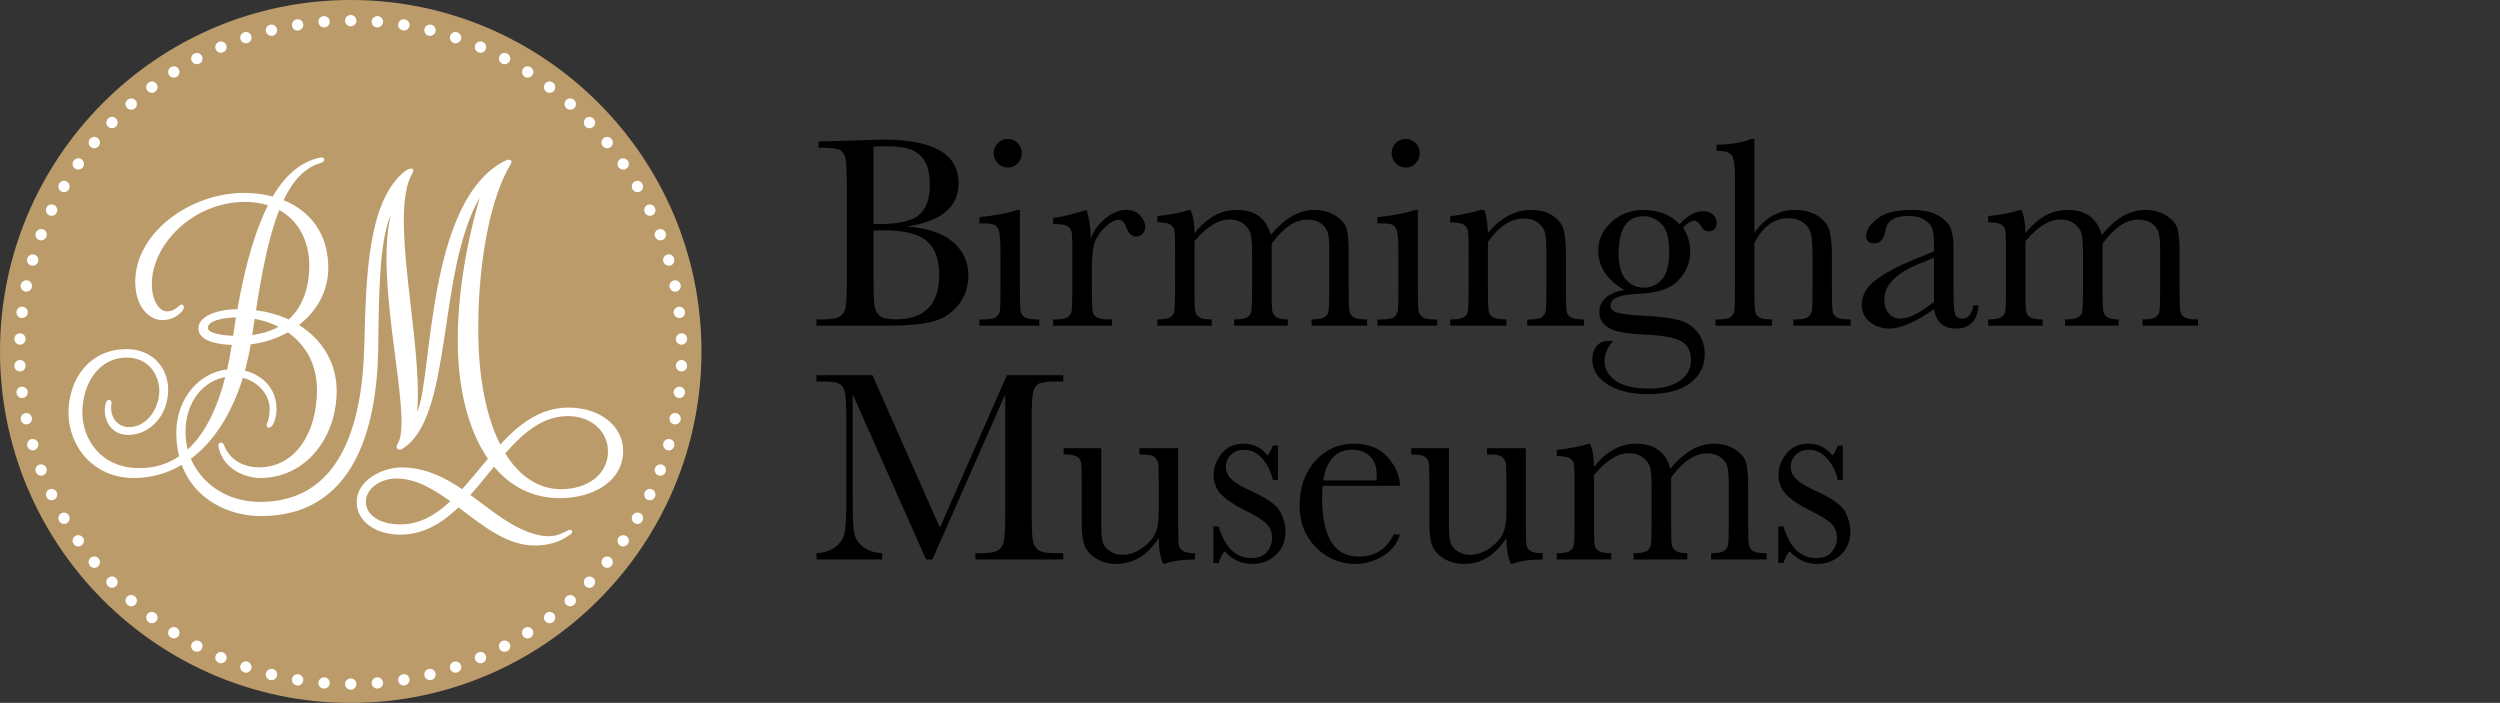 <svg fill="none" viewBox="0 0 345 97" height="97" width="345" xmlns="http://www.w3.org/2000/svg">
  <rect x="0" y="0" width="345" height="97" fill="#333333" stroke="none"/>
  <path fill="black" d="M120.536 31.822V37.484C120.536 39.895 120.579 41.427 120.666 42.077C120.754 42.727 120.988 43.22 121.368 43.558C121.748 43.895 122.501 44.064 123.623 44.064C125.619 44.064 127.116 43.551 128.114 42.526C129.111 41.502 129.611 39.965 129.611 37.915C129.611 35.815 129.046 34.268 127.917 33.275C126.788 32.281 124.801 31.785 121.958 31.785C121.509 31.785 121.034 31.797 120.536 31.822ZM120.536 30.903C120.847 30.916 121.109 30.922 121.321 30.922C124.016 30.922 125.856 30.497 126.841 29.647C127.827 28.797 128.319 27.423 128.319 25.523C128.319 24.198 128.126 23.173 127.739 22.448C127.352 21.724 126.773 21.164 126 20.77C125.226 20.377 123.903 20.18 122.032 20.18C121.546 20.18 121.047 20.198 120.536 20.236V30.903ZM125.12 31.259C128.001 31.472 130.141 32.191 131.538 33.415C132.934 34.641 133.634 36.171 133.634 38.008C133.634 39.608 133.159 40.986 132.212 42.142C131.264 43.298 130.05 44.054 128.572 44.41C127.094 44.767 125.113 44.945 122.631 44.945H112.677V44.082H113.65C114.735 44.082 115.486 43.945 115.904 43.67C116.322 43.395 116.587 42.967 116.7 42.386C116.812 41.805 116.868 40.452 116.868 38.327V25.954C116.868 23.891 116.809 22.56 116.69 21.96C116.572 21.361 116.322 20.948 115.942 20.723C115.561 20.498 114.729 20.386 113.444 20.386H112.958V19.524L117.13 19.411L121.883 19.261C128.818 19.261 132.286 21.261 132.286 25.26C132.286 26.91 131.69 28.235 130.499 29.235C129.308 30.235 127.515 30.91 125.12 31.259Z"></path>
  <path fill="black" d="M137.133 21.136C137.133 20.599 137.323 20.136 137.704 19.749C138.084 19.361 138.543 19.167 139.079 19.167C139.615 19.167 140.071 19.361 140.445 19.749C140.82 20.136 141.006 20.599 141.006 21.136C141.006 21.686 140.82 22.154 140.445 22.542C140.071 22.929 139.615 23.123 139.079 23.123C138.543 23.123 138.084 22.929 137.704 22.542C137.323 22.154 137.133 21.686 137.133 21.136ZM140.744 28.972V39.677C140.744 41.314 140.769 42.346 140.82 42.77C140.869 43.195 141.05 43.52 141.362 43.745C141.674 43.97 142.229 44.083 143.027 44.083H143.42V44.945H135.168V44.083H135.804C136.69 44.083 137.267 43.955 137.535 43.699C137.803 43.442 137.959 43.136 138.003 42.78C138.047 42.424 138.068 41.39 138.068 39.677V35.028C138.068 33.228 137.984 32.129 137.816 31.728C137.648 31.328 137.423 31.078 137.143 30.978C136.862 30.878 136.372 30.828 135.674 30.828H135.168V29.966C137.389 29.741 139.11 29.41 140.332 28.972H140.744Z"></path>
  <path fill="black" d="M150.531 32.89C150.954 31.778 151.644 30.847 152.598 30.097C153.552 29.347 154.485 28.972 155.396 28.972C156.218 28.972 156.867 29.228 157.341 29.741C157.815 30.253 158.053 30.778 158.053 31.316C158.053 31.678 157.931 31.99 157.688 32.253C157.444 32.516 157.148 32.647 156.799 32.647C156.175 32.647 155.701 32.184 155.377 31.259C155.152 30.634 154.816 30.322 154.366 30.322C153.83 30.322 153.188 30.687 152.439 31.418C151.691 32.15 151.21 32.909 150.998 33.697C150.786 34.484 150.68 35.565 150.68 36.94V39.677C150.68 41.314 150.702 42.346 150.746 42.77C150.79 43.195 150.967 43.52 151.279 43.745C151.591 43.97 152.146 44.082 152.944 44.082H153.468V44.945H145.329V44.082H145.722C146.47 44.082 147.003 43.979 147.322 43.773C147.64 43.567 147.83 43.277 147.892 42.901C147.954 42.527 147.986 41.452 147.986 39.677V35.346C147.986 33.697 147.964 32.663 147.92 32.244C147.877 31.825 147.699 31.5 147.387 31.269C147.075 31.038 146.52 30.922 145.722 30.922H145.329V30.078C146.501 29.941 148.035 29.572 149.932 28.972C150.293 29.959 150.493 31.266 150.531 32.89Z"></path>
  <path fill="black" d="M164.11 28.972H164.297C164.659 29.81 164.84 30.884 164.84 32.197C165.676 31.122 166.577 30.316 167.544 29.779C168.511 29.241 169.549 28.972 170.659 28.972C171.919 28.972 172.942 29.26 173.728 29.834C174.514 30.41 175.062 31.272 175.375 32.422C176.323 31.272 177.295 30.41 178.293 29.834C179.291 29.26 180.308 28.972 181.343 28.972C182.529 28.972 183.533 29.247 184.356 29.797C185.179 30.347 185.678 30.972 185.853 31.672C186.027 32.372 186.115 33.503 186.115 35.066V39.677C186.115 41.464 186.149 42.552 186.217 42.939C186.286 43.327 186.486 43.614 186.816 43.801C187.147 43.989 187.762 44.083 188.66 44.083V44.945H181.007V44.083C181.817 44.083 182.388 43.992 182.719 43.811C183.049 43.63 183.252 43.355 183.327 42.986C183.401 42.618 183.439 41.514 183.439 39.677V34.559C183.439 33.522 183.38 32.74 183.261 32.215C183.143 31.691 182.834 31.24 182.335 30.866C181.836 30.491 181.188 30.303 180.389 30.303C179.578 30.303 178.764 30.578 177.948 31.128C177.13 31.678 176.31 32.509 175.487 33.621V39.677C175.487 41.314 175.508 42.342 175.552 42.761C175.596 43.18 175.77 43.505 176.076 43.736C176.382 43.967 176.928 44.083 177.713 44.083V44.945H170.304V44.083C171.139 44.083 171.723 43.995 172.053 43.82C172.383 43.645 172.589 43.377 172.671 43.014C172.752 42.652 172.792 41.539 172.792 39.677V35.422C172.792 34.072 172.739 33.093 172.633 32.487C172.527 31.881 172.206 31.363 171.67 30.932C171.134 30.5 170.466 30.285 169.668 30.285C168.894 30.285 168.105 30.535 167.301 31.035C166.496 31.535 165.676 32.285 164.84 33.284V39.677C164.84 41.364 164.865 42.414 164.915 42.827C164.965 43.239 165.151 43.552 165.476 43.764C165.8 43.977 166.381 44.083 167.216 44.083V44.945H159.713V44.083C160.536 44.083 161.113 43.992 161.444 43.811C161.774 43.63 161.977 43.358 162.052 42.995C162.127 42.633 162.165 41.527 162.165 39.677V35.084C162.165 33.334 162.136 32.262 162.08 31.869C162.024 31.475 161.83 31.178 161.5 30.978C161.169 30.778 160.574 30.678 159.713 30.678V29.816C161.484 29.641 162.95 29.36 164.11 28.972Z"></path>
  <path fill="black" d="M192.047 21.136C192.047 20.599 192.237 20.136 192.617 19.749C192.998 19.361 193.456 19.167 193.992 19.167C194.529 19.167 194.984 19.361 195.359 19.749C195.733 20.136 195.92 20.599 195.92 21.136C195.92 21.686 195.733 22.154 195.359 22.542C194.984 22.929 194.529 23.123 193.992 23.123C193.456 23.123 192.998 22.929 192.617 22.542C192.237 22.154 192.047 21.686 192.047 21.136ZM195.658 28.972V39.677C195.658 41.314 195.683 42.346 195.733 42.77C195.783 43.195 195.963 43.52 196.275 43.745C196.587 43.97 197.142 44.083 197.941 44.083H198.334V44.945H190.082V44.083H190.718C191.603 44.083 192.18 43.955 192.449 43.699C192.717 43.442 192.873 43.136 192.917 42.78C192.96 42.424 192.982 41.39 192.982 39.677V35.028C192.982 33.228 192.898 32.129 192.729 31.728C192.561 31.328 192.337 31.078 192.056 30.978C191.775 30.878 191.285 30.828 190.587 30.828H190.082V29.966C192.302 29.741 194.024 29.41 195.246 28.972H195.658Z"></path>
  <path fill="black" d="M204.34 28.972H204.846C205.132 29.747 205.295 30.803 205.332 32.14C206.231 31.078 207.172 30.285 208.157 29.76C209.143 29.235 210.172 28.972 211.245 28.972C212.467 28.972 213.468 29.229 214.248 29.741C215.028 30.253 215.53 30.882 215.754 31.625C215.979 32.369 216.091 33.453 216.091 34.878V39.677C216.091 41.452 216.122 42.533 216.185 42.92C216.247 43.308 216.443 43.599 216.774 43.792C217.105 43.986 217.713 44.083 218.598 44.083V44.945H210.758V44.083H211.114C212.012 44.083 212.598 43.952 212.873 43.689C213.147 43.426 213.303 43.121 213.341 42.77C213.378 42.42 213.397 41.39 213.397 39.677V34.728C213.397 33.516 213.337 32.65 213.219 32.131C213.1 31.613 212.782 31.154 212.265 30.754C211.747 30.353 211.089 30.153 210.291 30.153C209.38 30.153 208.51 30.425 207.68 30.969C206.85 31.512 206.068 32.328 205.332 33.415V39.677C205.332 41.452 205.367 42.533 205.435 42.92C205.504 43.308 205.703 43.599 206.034 43.792C206.364 43.986 206.979 44.083 207.877 44.083V44.945H200.13V44.083C200.991 44.083 201.59 43.995 201.927 43.82C202.264 43.645 202.472 43.38 202.554 43.024C202.634 42.667 202.675 41.552 202.675 39.677V35.103C202.675 33.315 202.641 32.231 202.572 31.85C202.504 31.469 202.304 31.181 201.974 30.987C201.643 30.794 201.028 30.697 200.13 30.697V29.834C201.502 29.685 202.906 29.397 204.34 28.972Z"></path>
  <path fill="black" d="M223.37 35.028C223.37 36.64 223.7 37.821 224.361 38.571C225.023 39.321 225.865 39.695 226.888 39.695C227.836 39.695 228.65 39.324 229.329 38.58C230.01 37.837 230.349 36.546 230.349 34.709C230.349 32.859 229.987 31.584 229.264 30.884C228.541 30.184 227.723 29.834 226.813 29.834C225.665 29.834 224.805 30.266 224.231 31.128C223.657 31.99 223.37 33.29 223.37 35.028ZM231.79 30.941C232.851 29.741 233.923 29.141 235.008 29.141C235.607 29.141 236.071 29.303 236.403 29.628C236.733 29.953 236.898 30.31 236.898 30.697C236.898 31.522 236.524 31.934 235.776 31.934C235.364 31.934 235.008 31.678 234.709 31.165C234.434 30.691 234.148 30.453 233.848 30.453C233.374 30.453 232.851 30.778 232.277 31.428C232.925 32.453 233.25 33.541 233.25 34.69C233.25 36.19 232.713 37.515 231.64 38.665C230.567 39.827 228.759 40.452 226.214 40.539C223.569 40.627 222.247 41.165 222.247 42.151C222.247 42.614 222.546 42.939 223.146 43.126C223.732 43.327 224.967 43.477 226.85 43.576C228.908 43.676 230.492 43.867 231.603 44.148C232.713 44.43 233.599 44.995 234.26 45.845C234.921 46.694 235.252 47.707 235.252 48.882C235.252 50.531 234.578 51.863 233.231 52.875C231.883 53.887 229.943 54.394 227.412 54.394C225.092 54.394 223.232 53.944 221.836 53.044C220.438 52.144 219.74 51.006 219.74 49.632C219.74 48.869 219.939 48.245 220.339 47.757C220.738 47.27 221.305 47.026 222.041 47.026C222.24 47.026 222.422 47.057 222.584 47.12C221.811 47.969 221.424 48.869 221.424 49.819C221.424 50.919 221.939 51.828 222.967 52.547C223.997 53.266 225.534 53.625 227.58 53.625C229.401 53.625 230.82 53.259 231.837 52.528C232.853 51.797 233.362 50.863 233.362 49.726C233.362 48.476 232.906 47.594 231.996 47.082C231.085 46.582 229.464 46.282 227.131 46.182C224.449 46.07 222.709 45.738 221.911 45.189C221.112 44.651 220.713 43.957 220.713 43.108C220.713 41.47 221.855 40.439 224.137 40.014C222.952 39.314 222.061 38.514 221.461 37.614C220.863 36.715 220.564 35.709 220.564 34.596C220.564 33.035 221.178 31.706 222.406 30.613C223.635 29.519 225.092 28.972 226.776 28.972C228.858 28.972 230.53 29.628 231.79 30.941Z"></path>
  <path fill="black" d="M242.101 32.122C242.85 31.072 243.688 30.285 244.618 29.759C245.547 29.235 246.567 28.972 247.677 28.972C248.937 28.972 249.981 29.235 250.811 29.759C251.641 30.285 252.18 30.931 252.429 31.7C252.679 32.468 252.804 33.715 252.804 35.44V39.677C252.804 41.477 252.838 42.57 252.906 42.958C252.975 43.345 253.178 43.63 253.515 43.811C253.852 43.992 254.475 44.082 255.386 44.082V44.945H247.471V44.082H247.826C248.737 44.082 249.327 43.952 249.595 43.689C249.863 43.426 250.018 43.117 250.062 42.761C250.106 42.405 250.129 41.376 250.129 39.677V35.065C250.129 33.79 250.053 32.847 249.904 32.234C249.754 31.622 249.402 31.116 248.847 30.716C248.291 30.316 247.596 30.116 246.76 30.116C245.787 30.116 244.913 30.4 244.141 30.969C243.367 31.537 242.687 32.391 242.101 33.528V39.677C242.101 41.402 242.129 42.464 242.185 42.864C242.241 43.264 242.431 43.567 242.756 43.773C243.08 43.979 243.673 44.082 244.533 44.082V44.945H236.75V44.082H237.142C238.041 44.082 238.623 43.955 238.892 43.698C239.16 43.442 239.316 43.136 239.36 42.78C239.403 42.423 239.425 41.389 239.425 39.677V24.379C239.425 22.829 239.279 21.849 238.985 21.436C238.692 21.023 237.99 20.817 236.88 20.817V19.955C238.814 19.955 240.423 19.692 241.708 19.167H242.101V32.122Z"></path>
  <path fill="black" d="M266.894 35.571L264.855 36.396C261.637 37.708 260.027 39.358 260.027 41.345C260.027 42.133 260.233 42.767 260.645 43.248C261.056 43.73 261.593 43.97 262.254 43.97C262.84 43.97 263.519 43.776 264.293 43.389C265.067 43.002 265.934 42.42 266.894 41.645V35.571ZM272.321 42.133H273.013C272.901 44.27 271.853 45.339 269.869 45.339C269.021 45.339 268.35 45.114 267.858 44.663C267.364 44.214 267.044 43.545 266.894 42.657C265.646 43.545 264.508 44.214 263.479 44.663C262.45 45.114 261.53 45.339 260.72 45.339C259.684 45.339 258.792 45.039 258.043 44.439C257.295 43.839 256.921 43.045 256.921 42.058C256.921 40.771 257.548 39.645 258.802 38.683C260.055 37.721 261.786 36.784 263.994 35.871L266.894 34.69V33.94C266.894 32.878 266.826 32.109 266.689 31.634C266.551 31.159 266.195 30.734 265.622 30.359C265.048 29.985 264.293 29.797 263.358 29.797C261.487 29.797 260.445 30.422 260.233 31.672C260.033 32.947 259.509 33.584 258.661 33.584C257.901 33.584 257.52 33.222 257.52 32.496C257.52 31.785 258.025 31.019 259.035 30.2C260.045 29.381 261.618 28.972 263.751 28.972C265.335 28.972 266.563 29.222 267.437 29.722C268.31 30.222 268.887 30.791 269.167 31.428C269.449 32.065 269.588 33.04 269.588 34.353V40.558C269.588 42.008 269.663 42.939 269.813 43.351C269.962 43.764 270.287 43.97 270.786 43.97C271.61 43.97 272.121 43.358 272.321 42.133Z"></path>
  <path fill="black" d="M278.776 28.972H278.963C279.325 29.81 279.506 30.884 279.506 32.197C280.342 31.122 281.243 30.316 282.21 29.779C283.176 29.241 284.215 28.972 285.325 28.972C286.585 28.972 287.608 29.26 288.394 29.834C289.18 30.41 289.728 31.272 290.041 32.422C290.989 31.272 291.961 30.41 292.959 29.834C293.957 29.26 294.974 28.972 296.009 28.972C297.195 28.972 298.199 29.247 299.022 29.797C299.845 30.347 300.344 30.972 300.519 31.672C300.693 32.372 300.781 33.503 300.781 35.066V39.677C300.781 41.464 300.815 42.552 300.883 42.939C300.952 43.327 301.152 43.614 301.482 43.801C301.813 43.989 302.428 44.083 303.326 44.083V44.945H295.673V44.083C296.483 44.083 297.054 43.992 297.385 43.811C297.715 43.63 297.918 43.355 297.993 42.986C298.067 42.618 298.105 41.514 298.105 39.677V34.559C298.105 33.522 298.046 32.74 297.927 32.215C297.809 31.691 297.5 31.24 297.001 30.866C296.502 30.491 295.854 30.303 295.055 30.303C294.244 30.303 293.43 30.578 292.614 31.128C291.796 31.678 290.976 32.509 290.153 33.621V39.677C290.153 41.314 290.174 42.342 290.218 42.761C290.262 43.18 290.436 43.505 290.743 43.736C291.048 43.967 291.594 44.083 292.379 44.083V44.945H284.97V44.083C285.805 44.083 286.389 43.995 286.719 43.82C287.049 43.645 287.255 43.377 287.337 43.014C287.418 42.652 287.458 41.539 287.458 39.677V35.422C287.458 34.072 287.405 33.093 287.299 32.487C287.193 31.881 286.872 31.363 286.336 30.932C285.8 30.5 285.132 30.285 284.334 30.285C283.56 30.285 282.771 30.535 281.967 31.035C281.162 31.535 280.342 32.285 279.506 33.284V39.677C279.506 41.364 279.531 42.414 279.581 42.827C279.631 43.239 279.818 43.552 280.142 43.764C280.466 43.977 281.047 44.083 281.882 44.083V44.945H274.379V44.083C275.202 44.083 275.779 43.992 276.11 43.811C276.44 43.63 276.643 43.358 276.718 42.995C276.793 42.633 276.831 41.527 276.831 39.677V35.084C276.831 33.334 276.802 32.262 276.746 31.869C276.69 31.475 276.497 31.178 276.166 30.978C275.835 30.778 275.24 30.678 274.379 30.678V29.816C276.15 29.641 277.616 29.36 278.776 28.972Z"></path>
  <path fill="black" d="M129.704 72.817L138.947 51.782H146.731V52.645H145.796C144.548 52.645 143.731 52.748 143.345 52.954C142.958 53.16 142.699 53.545 142.568 54.107C142.437 54.669 142.371 56.007 142.371 58.119V70.586C142.371 72.586 142.422 73.895 142.521 74.514C142.621 75.132 142.874 75.592 143.279 75.891C143.684 76.191 144.461 76.342 145.609 76.342H146.731V77.204H134.607V76.342H135.505C136.577 76.342 137.322 76.204 137.74 75.929C138.158 75.654 138.426 75.226 138.545 74.645C138.663 74.064 138.723 72.71 138.723 70.586V54.407L128.675 77.204H127.796L117.672 54.407V69.292C117.672 71.33 117.735 72.717 117.859 73.454C117.984 74.192 118.371 74.839 119.02 75.394C119.668 75.951 120.579 76.266 121.751 76.342V77.204H112.677V76.342C113.762 76.279 114.645 75.982 115.324 75.451C116.004 74.92 116.419 74.267 116.568 73.492C116.718 72.717 116.793 71.28 116.793 69.18V58.119C116.793 56.094 116.734 54.788 116.615 54.201C116.497 53.614 116.247 53.207 115.867 52.982C115.486 52.757 114.654 52.645 113.369 52.645H112.677V51.782H120.404L129.704 72.817Z"></path>
  <path fill="black" d="M162.582 61.85V71.917C162.582 73.592 162.607 74.642 162.656 75.066C162.706 75.492 162.89 75.811 163.209 76.023C163.526 76.236 164.097 76.342 164.92 76.342V77.204C163.024 77.229 161.64 77.429 160.767 77.804H160.542C160.143 77.117 159.931 75.929 159.906 74.242C159.145 75.429 158.275 76.323 157.296 76.923C156.317 77.522 155.234 77.823 154.049 77.823C153.026 77.823 152.122 77.588 151.336 77.119C150.55 76.65 150.01 76.079 149.717 75.405C149.425 74.729 149.278 73.711 149.278 72.348V67.118C149.278 65.344 149.247 64.259 149.184 63.865C149.122 63.471 148.925 63.181 148.595 62.994C148.264 62.806 147.656 62.712 146.77 62.712V61.85H151.972V72.498C151.972 73.548 152.034 74.311 152.16 74.785C152.284 75.261 152.602 75.676 153.114 76.032C153.625 76.388 154.218 76.566 154.891 76.566C155.852 76.566 156.769 76.251 157.641 75.62C158.515 74.989 159.111 74.32 159.428 73.614C159.747 72.908 159.906 71.898 159.906 70.586V67.118C159.906 65.443 159.887 64.425 159.85 64.062C159.812 63.7 159.653 63.384 159.373 63.115C159.092 62.846 158.509 62.712 157.623 62.712H157.23V61.85H162.582Z"></path>
  <path fill="black" d="M167.446 77.691V72.648H168.176C169.024 75.56 170.54 77.016 172.723 77.016C173.671 77.016 174.379 76.729 174.847 76.154C175.314 75.579 175.548 74.948 175.548 74.261C175.548 73.46 175.298 72.805 174.8 72.292C174.288 71.779 173.296 71.161 171.825 70.436C170.278 69.674 169.168 68.924 168.494 68.186C167.821 67.461 167.483 66.568 167.483 65.505C167.483 64.493 167.845 63.528 168.569 62.608C169.292 61.69 170.309 61.231 171.619 61.231C172.953 61.231 174.058 61.774 174.931 62.862C175.118 62.675 175.361 62.218 175.661 61.493H176.353V66.237H175.661C175.411 65.099 174.928 64.121 174.211 63.303C173.493 62.484 172.648 62.075 171.675 62.075C170.927 62.075 170.322 62.306 169.86 62.768C169.398 63.231 169.168 63.768 169.168 64.38C169.168 65.055 169.423 65.637 169.935 66.124C170.434 66.624 171.388 67.192 172.798 67.83C174.918 68.793 176.215 69.73 176.689 70.642C177.164 71.567 177.4 72.455 177.4 73.304C177.4 74.642 176.961 75.729 176.082 76.566C175.202 77.404 174.095 77.823 172.76 77.823C171.351 77.823 170.097 77.241 168.999 76.079C168.663 76.454 168.388 76.991 168.176 77.691H167.446Z"></path>
  <path fill="black" d="M189.938 66.293C189.975 66.005 189.994 65.749 189.994 65.524C189.994 64.425 189.673 63.572 189.031 62.965C188.388 62.359 187.599 62.056 186.663 62.056C184.393 62.056 183.039 63.469 182.603 66.293H189.938ZM193.212 67.043H182.528C182.478 67.781 182.453 68.33 182.453 68.692C182.453 71.392 182.874 73.42 183.716 74.775C184.559 76.132 185.815 76.81 187.487 76.81C189.757 76.81 191.366 75.792 192.314 73.754H193.212C192.813 75.029 192.021 76.026 190.836 76.744C189.651 77.463 188.36 77.823 186.963 77.823C185.665 77.823 184.44 77.494 183.286 76.838C182.132 76.182 181.187 75.254 180.451 74.054C179.715 72.854 179.347 71.398 179.347 69.686C179.347 67.261 180.058 65.246 181.481 63.64C182.902 62.034 184.68 61.231 186.813 61.231C188.821 61.231 190.374 61.843 191.472 63.068C192.57 64.293 193.15 65.618 193.212 67.043Z"></path>
  <path fill="black" d="M210.559 61.85V71.917C210.559 73.592 210.584 74.642 210.633 75.066C210.684 75.492 210.868 75.811 211.186 76.023C211.504 76.236 212.075 76.342 212.898 76.342V77.204C211.001 77.229 209.617 77.429 208.744 77.804H208.519C208.12 77.117 207.908 75.929 207.883 74.242C207.122 75.429 206.252 76.323 205.273 76.923C204.294 77.522 203.212 77.823 202.027 77.823C201.004 77.823 200.099 77.588 199.314 77.119C198.527 76.65 197.987 76.079 197.695 75.405C197.402 74.729 197.255 73.711 197.255 72.348V67.118C197.255 65.344 197.224 64.259 197.162 63.865C197.099 63.471 196.902 63.181 196.572 62.994C196.242 62.806 195.634 62.712 194.747 62.712V61.85H199.95V72.498C199.95 73.548 200.012 74.311 200.137 74.785C200.262 75.261 200.579 75.676 201.091 76.032C201.602 76.388 202.195 76.566 202.869 76.566C203.829 76.566 204.746 76.251 205.619 75.62C206.492 74.989 207.088 74.32 207.406 73.614C207.724 72.908 207.883 71.898 207.883 70.586V67.118C207.883 65.443 207.864 64.425 207.827 64.062C207.79 63.7 207.63 63.384 207.35 63.115C207.069 62.846 206.486 62.712 205.6 62.712H205.208V61.85H210.559Z"></path>
  <path fill="black" d="M219.241 61.231H219.428C219.789 62.069 219.97 63.143 219.97 64.456C220.806 63.381 221.707 62.575 222.674 62.037C223.641 61.5 224.679 61.231 225.79 61.231C227.05 61.231 228.073 61.519 228.858 62.094C229.644 62.668 230.193 63.53 230.505 64.681C231.453 63.53 232.425 62.668 233.424 62.094C234.422 61.519 235.438 61.231 236.474 61.231C237.659 61.231 238.663 61.506 239.486 62.056C240.31 62.606 240.809 63.231 240.983 63.931C241.158 64.63 241.245 65.761 241.245 67.324V71.935C241.245 73.723 241.28 74.81 241.348 75.198C241.417 75.585 241.616 75.873 241.947 76.06C242.277 76.247 242.892 76.342 243.79 76.342V77.204H236.137V76.342C236.948 76.342 237.519 76.251 237.849 76.07C238.179 75.889 238.383 75.613 238.457 75.244C238.532 74.876 238.57 73.772 238.57 71.935V66.817C238.57 65.78 238.51 64.999 238.392 64.474C238.274 63.95 237.964 63.499 237.466 63.124C236.967 62.749 236.318 62.562 235.519 62.562C234.709 62.562 233.895 62.837 233.078 63.387C232.261 63.937 231.44 64.769 230.617 65.88V71.935C230.617 73.573 230.639 74.601 230.683 75.019C230.726 75.438 230.901 75.763 231.207 75.994C231.512 76.226 232.058 76.342 232.844 76.342V77.204H225.434V76.342C226.27 76.342 226.853 76.254 227.184 76.079C227.514 75.904 227.72 75.636 227.801 75.272C227.882 74.91 227.923 73.799 227.923 71.935V67.68C227.923 66.33 227.87 65.352 227.764 64.746C227.658 64.14 227.337 63.621 226.8 63.19C226.264 62.759 225.596 62.543 224.798 62.543C224.024 62.543 223.235 62.793 222.431 63.293C221.627 63.793 220.806 64.543 219.97 65.543V71.935C219.97 73.623 219.995 74.673 220.045 75.085C220.095 75.497 220.282 75.81 220.606 76.022C220.931 76.235 221.511 76.342 222.347 76.342V77.204H214.844V76.342C215.667 76.342 216.244 76.251 216.575 76.07C216.905 75.889 217.108 75.617 217.182 75.254C217.257 74.892 217.295 73.785 217.295 71.935V67.343C217.295 65.593 217.266 64.521 217.211 64.127C217.155 63.733 216.961 63.437 216.631 63.237C216.3 63.037 215.704 62.937 214.844 62.937V62.074C216.615 61.9 218.08 61.618 219.241 61.231Z"></path>
  <path fill="black" d="M245.4 77.691V72.648H246.13C246.978 75.56 248.494 77.016 250.677 77.016C251.625 77.016 252.332 76.729 252.8 76.154C253.268 75.579 253.502 74.948 253.502 74.261C253.502 73.46 253.252 72.805 252.753 72.292C252.242 71.779 251.25 71.161 249.778 70.436C248.232 69.674 247.121 68.924 246.448 68.186C245.775 67.461 245.437 66.568 245.437 65.505C245.437 64.493 245.799 63.528 246.523 62.608C247.246 61.69 248.263 61.231 249.572 61.231C250.907 61.231 252.011 61.774 252.885 62.862C253.072 62.675 253.315 62.218 253.615 61.493H254.307V66.237H253.615C253.365 65.099 252.881 64.121 252.164 63.303C251.446 62.484 250.602 62.075 249.629 62.075C248.88 62.075 248.275 62.306 247.814 62.768C247.352 63.231 247.121 63.768 247.121 64.38C247.121 65.055 247.377 65.637 247.889 66.124C248.387 66.624 249.342 67.192 250.751 67.83C252.872 68.793 254.169 69.73 254.643 70.642C255.118 71.567 255.354 72.455 255.354 73.304C255.354 74.642 254.914 75.729 254.035 76.566C253.156 77.404 252.049 77.823 250.714 77.823C249.304 77.823 248.051 77.241 246.953 76.079C246.616 76.454 246.341 76.991 246.13 77.691H245.4Z"></path>
  <path fill="white" d="M48.401 95.803C74.472 95.803 95.607 74.625 95.607 48.5C95.607 22.375 74.472 1.197 48.401 1.197C22.33 1.197 1.195 22.375 1.195 48.5C1.195 74.625 22.33 95.803 48.401 95.803Z"></path>
  <path fill="#BC9B6A" d="M32.566 43.801C30.651 43.841 28.686 44.291 28.686 45.246C28.686 45.951 30.366 46.27 32.17 46.338C32.298 45.462 32.43 44.617 32.566 43.801Z"></path>
  <path fill="#BC9B6A" d="M31.088 52.042C28.098 52.555 25.595 55.419 25.595 59.597C25.595 60.434 25.703 61.248 25.908 62.028C28.419 59.728 30.049 56.105 31.088 52.042Z"></path>
  <path fill="#BC9B6A" d="M78.386 57.419C74.905 57.419 72.236 59.704 69.719 62.566C71.712 65.794 74.384 67.506 77.447 67.506C81.144 67.506 83.903 65.41 83.903 62.3C83.903 59.544 81.614 57.419 78.386 57.419Z"></path>
  <path fill="#BC9B6A" d="M50.489 69.257C50.489 70.957 52.212 72.365 55.266 72.365C57.94 72.365 60.133 71.053 62.141 69.179C59.753 67.454 57.343 66.037 54.734 66.037C52.296 66.037 50.489 67.557 50.489 69.257Z"></path>
  <path fill="#BC9B6A" d="M35.141 44.004C35.027 44.746 34.915 45.49 34.802 46.233C36.242 46.049 37.445 45.652 38.438 45.094C37.412 44.574 36.294 44.212 35.141 44.004Z"></path>
  <path fill="#BC9B6A" d="M48.401 0C21.712 0 0 21.757 0 48.5C0 75.243 21.712 97 48.401 97C75.089 97 96.801 75.243 96.801 48.5C96.801 21.757 75.089 0 48.401 0ZM94.819 46.747C94.825 46.97 94.746 47.177 94.597 47.333C94.455 47.481 94.266 47.564 94.063 47.568L94.05 47.568C93.627 47.568 93.275 47.23 93.264 46.815C93.262 46.377 93.581 46.025 94.007 45.997L94.055 45.996C94.473 45.996 94.816 46.333 94.819 46.747ZM94.519 43.016C94.546 43.235 94.489 43.448 94.356 43.613C94.231 43.77 94.049 43.868 93.846 43.887C93.82 43.89 93.795 43.891 93.771 43.891C93.372 43.891 93.022 43.587 92.974 43.2C92.921 42.78 93.224 42.389 93.65 42.328C93.686 42.322 93.723 42.32 93.759 42.32C94.142 42.32 94.469 42.619 94.519 43.016ZM93.935 39.313C93.972 39.521 93.928 39.736 93.809 39.912C93.691 40.087 93.514 40.203 93.31 40.24C93.263 40.248 93.216 40.252 93.17 40.252C92.795 40.252 92.475 39.988 92.41 39.624C92.319 39.2 92.578 38.796 92.999 38.7C93.054 38.687 93.111 38.681 93.167 38.681C93.533 38.681 93.856 38.946 93.935 39.313ZM92.297 35.097C92.638 35.097 92.933 35.328 93.03 35.671C93.09 35.884 93.065 36.103 92.959 36.289C92.859 36.466 92.695 36.592 92.5 36.644C92.433 36.662 92.364 36.67 92.295 36.67C91.942 36.67 91.63 36.438 91.536 36.105C91.421 35.699 91.661 35.262 92.072 35.132C92.145 35.108 92.221 35.097 92.297 35.097ZM90.836 31.659C90.926 31.622 91.022 31.603 91.118 31.603C91.44 31.603 91.727 31.804 91.85 32.115C91.93 32.311 91.927 32.523 91.842 32.714C91.756 32.906 91.594 33.056 91.396 33.126C91.311 33.156 91.224 33.172 91.136 33.172C90.812 33.172 90.521 32.972 90.393 32.663C90.24 32.273 90.438 31.821 90.836 31.659ZM89.335 28.293C89.44 28.24 89.559 28.212 89.679 28.212C89.984 28.212 90.26 28.388 90.384 28.661C90.475 28.862 90.483 29.084 90.406 29.287C90.333 29.479 90.192 29.631 90.006 29.713C89.903 29.759 89.795 29.783 89.683 29.783C89.379 29.783 89.104 29.607 88.981 29.335C88.8 28.935 88.952 28.487 89.335 28.293ZM83.283 19.073C83.421 18.955 83.599 18.889 83.785 18.889C84.023 18.889 84.243 18.995 84.39 19.179C84.526 19.352 84.587 19.566 84.561 19.781C84.535 19.985 84.434 20.166 84.274 20.291C84.133 20.401 83.966 20.459 83.789 20.459C83.552 20.459 83.333 20.353 83.188 20.169C82.919 19.831 82.961 19.35 83.283 19.073ZM80.804 16.349C80.944 16.207 81.131 16.129 81.33 16.129C81.545 16.129 81.749 16.218 81.903 16.38C82.055 16.54 82.134 16.745 82.127 16.959C82.12 17.163 82.034 17.35 81.885 17.487C81.737 17.623 81.544 17.698 81.343 17.698C81.127 17.698 80.928 17.614 80.781 17.46C80.49 17.154 80.5 16.655 80.804 16.349ZM78.099 13.848C78.243 13.678 78.454 13.581 78.678 13.581C78.871 13.581 79.059 13.652 79.208 13.782C79.371 13.919 79.466 14.108 79.479 14.318C79.492 14.527 79.418 14.735 79.276 14.888C79.126 15.049 78.921 15.138 78.7 15.138C78.508 15.138 78.32 15.07 78.172 14.945C77.855 14.67 77.822 14.178 78.099 13.848ZM75.211 11.565C75.355 11.364 75.591 11.244 75.842 11.244C76.013 11.244 76.177 11.299 76.314 11.403C76.486 11.538 76.595 11.731 76.621 11.946C76.645 12.151 76.589 12.351 76.463 12.511C76.313 12.702 76.088 12.812 75.848 12.812C75.676 12.812 75.515 12.755 75.381 12.65C75.035 12.389 74.962 11.914 75.211 11.565ZM72.156 9.511C72.292 9.284 72.532 9.148 72.796 9.148C72.948 9.148 73.098 9.193 73.231 9.278C73.416 9.397 73.543 9.578 73.586 9.787C73.628 9.987 73.589 10.19 73.477 10.358C73.328 10.582 73.079 10.716 72.812 10.716C72.665 10.716 72.522 10.674 72.399 10.595C72.043 10.367 71.933 9.882 72.156 9.511ZM68.935 7.729C69.063 7.469 69.327 7.308 69.622 7.308C69.752 7.308 69.877 7.339 69.996 7.399C70.187 7.494 70.326 7.656 70.388 7.857C70.45 8.058 70.428 8.271 70.325 8.456C70.186 8.706 69.919 8.862 69.629 8.862C69.502 8.862 69.381 8.833 69.267 8.777C68.894 8.585 68.744 8.115 68.935 7.729ZM65.585 6.205C65.701 5.914 65.992 5.719 66.31 5.719C66.416 5.719 66.519 5.74 66.618 5.782C66.816 5.872 66.969 6.034 67.045 6.237C67.117 6.43 67.111 6.638 67.027 6.823C66.9 7.103 66.622 7.284 66.319 7.284C66.212 7.284 66.108 7.261 66.01 7.217C65.612 7.047 65.427 6.603 65.585 6.205ZM62.127 4.945C62.224 4.629 62.515 4.417 62.851 4.417C62.94 4.417 63.028 4.432 63.114 4.461C63.323 4.532 63.489 4.677 63.582 4.87C63.67 5.054 63.681 5.26 63.612 5.45C63.498 5.767 63.198 5.98 62.866 5.98C62.783 5.98 62.702 5.967 62.623 5.941C62.223 5.805 62.001 5.358 62.127 4.945ZM58.572 3.995C58.65 3.642 58.963 3.395 59.335 3.395C59.398 3.395 59.461 3.402 59.523 3.417C59.728 3.46 59.9 3.583 60.009 3.762C60.119 3.943 60.151 4.163 60.096 4.366C60.002 4.714 59.691 4.948 59.322 4.948C59.263 4.948 59.204 4.941 59.146 4.929C58.738 4.835 58.479 4.416 58.572 3.995ZM54.955 3.321C55.006 2.946 55.337 2.653 55.708 2.653C55.754 2.653 55.801 2.658 55.849 2.667C56.069 2.706 56.257 2.826 56.379 3.003C56.496 3.172 56.54 3.375 56.502 3.575C56.433 3.948 56.114 4.219 55.742 4.219C55.698 4.219 55.653 4.215 55.609 4.207C55.18 4.122 54.897 3.74 54.955 3.321ZM52.075 2.225C52.096 2.225 52.118 2.225 52.139 2.227C52.359 2.244 52.555 2.343 52.691 2.506C52.82 2.662 52.88 2.858 52.859 3.06C52.817 3.465 52.472 3.783 52.073 3.783C52.073 3.783 52.034 3.783 52.015 3.781C51.594 3.749 51.271 3.373 51.295 2.942C51.317 2.54 51.66 2.225 52.075 2.225ZM48.405 2.064C48.842 2.075 49.195 2.433 49.185 2.863C49.175 3.289 48.841 3.623 48.425 3.623L48.404 3.623C47.961 3.623 47.627 3.289 47.617 2.863C47.607 2.434 47.96 2.075 48.405 2.064ZM44.111 2.506C44.248 2.343 44.444 2.243 44.663 2.227C44.684 2.225 44.706 2.224 44.727 2.224C45.142 2.224 45.485 2.539 45.507 2.942C45.531 3.372 45.209 3.749 44.788 3.781C44.768 3.782 44.749 3.783 44.73 3.783C44.33 3.783 43.985 3.465 43.943 3.06C43.922 2.858 43.982 2.662 44.111 2.506ZM40.423 3.003C40.546 2.825 40.733 2.706 40.95 2.667C41.001 2.657 41.048 2.653 41.095 2.653C41.466 2.653 41.796 2.946 41.847 3.32C41.904 3.739 41.622 4.121 41.191 4.208C41.149 4.215 41.104 4.219 41.06 4.219C40.689 4.219 40.369 3.948 40.3 3.574C40.263 3.375 40.307 3.172 40.423 3.003ZM36.794 3.761C36.902 3.582 37.074 3.46 37.277 3.417C37.341 3.402 37.404 3.395 37.467 3.395C37.839 3.395 38.153 3.642 38.23 3.995C38.323 4.415 38.064 4.835 37.654 4.929C37.599 4.941 37.539 4.947 37.48 4.947C37.111 4.947 36.801 4.713 36.707 4.365C36.652 4.162 36.684 3.942 36.794 3.761ZM33.22 4.869C33.313 4.677 33.479 4.532 33.688 4.461C33.774 4.432 33.862 4.417 33.951 4.417C34.287 4.417 34.578 4.629 34.675 4.945C34.802 5.358 34.579 5.804 34.179 5.94C34.101 5.966 34.019 5.98 33.936 5.98C33.604 5.98 33.304 5.767 33.19 5.45C33.121 5.259 33.132 5.053 33.22 4.869ZM29.757 6.236C29.833 6.033 29.986 5.872 30.187 5.78C30.283 5.74 30.387 5.718 30.492 5.718C30.81 5.718 31.102 5.914 31.217 6.204C31.376 6.603 31.19 7.047 30.795 7.216C30.694 7.261 30.59 7.284 30.483 7.284C30.18 7.284 29.903 7.103 29.775 6.822C29.691 6.637 29.685 6.429 29.757 6.236ZM26.415 7.856C26.477 7.656 26.616 7.494 26.805 7.4C26.925 7.338 27.05 7.307 27.18 7.307C27.476 7.307 27.739 7.469 27.867 7.729C28.058 8.114 27.909 8.585 27.534 8.777C27.422 8.832 27.3 8.861 27.174 8.861C26.884 8.861 26.616 8.706 26.477 8.455C26.374 8.271 26.352 8.058 26.415 7.856ZM23.216 9.787C23.259 9.577 23.386 9.396 23.571 9.277C23.703 9.192 23.854 9.147 24.006 9.147C24.27 9.147 24.51 9.283 24.647 9.511C24.868 9.881 24.759 10.367 24.403 10.594C24.28 10.673 24.137 10.715 23.99 10.715C23.723 10.715 23.474 10.581 23.325 10.357C23.213 10.189 23.174 9.986 23.216 9.787ZM20.181 11.946C20.206 11.73 20.316 11.537 20.49 11.401C20.625 11.299 20.788 11.244 20.96 11.244C21.212 11.244 21.447 11.364 21.591 11.565C21.84 11.913 21.767 12.389 21.423 12.648C21.287 12.755 21.125 12.811 20.954 12.811C20.714 12.811 20.489 12.701 20.338 12.51C20.213 12.351 20.157 12.151 20.181 11.946ZM17.592 13.783C17.743 13.652 17.931 13.581 18.124 13.581C18.349 13.581 18.559 13.678 18.703 13.848C18.98 14.177 18.947 14.67 18.628 14.946C18.482 15.069 18.294 15.138 18.103 15.138C17.881 15.138 17.676 15.049 17.526 14.887C17.384 14.734 17.31 14.527 17.323 14.318C17.336 14.108 17.431 13.918 17.592 13.783ZM14.899 16.379C15.053 16.217 15.256 16.128 15.472 16.128C15.671 16.128 15.858 16.206 15.998 16.348C16.302 16.655 16.312 17.153 16.02 17.46C15.874 17.613 15.675 17.698 15.459 17.698C15.258 17.698 15.065 17.623 14.917 17.486C14.767 17.349 14.682 17.162 14.675 16.958C14.668 16.744 14.747 16.539 14.899 16.379ZM12.412 19.178C12.559 18.994 12.779 18.889 13.017 18.889C13.203 18.889 13.381 18.954 13.519 19.073C13.841 19.349 13.883 19.83 13.614 20.168C13.469 20.352 13.25 20.458 13.013 20.458C12.837 20.458 12.669 20.4 12.528 20.291C12.368 20.166 12.266 19.985 12.241 19.78C12.215 19.565 12.276 19.351 12.412 19.178ZM10.162 22.181C10.316 21.965 10.559 21.836 10.815 21.836C10.975 21.836 11.128 21.886 11.257 21.981C11.605 22.234 11.689 22.72 11.445 23.064C11.29 23.273 11.045 23.4 10.79 23.4C10.638 23.4 10.491 23.355 10.362 23.27C10.188 23.155 10.066 22.97 10.028 22.762C9.991 22.555 10.039 22.349 10.162 22.181ZM8.165 25.347C8.307 25.099 8.566 24.945 8.84 24.945C8.976 24.945 9.109 24.983 9.226 25.054C9.594 25.279 9.722 25.761 9.511 26.128C9.374 26.368 9.113 26.516 8.83 26.516C8.696 26.516 8.563 26.482 8.445 26.417C8.268 26.32 8.14 26.159 8.085 25.963C8.027 25.757 8.055 25.538 8.165 25.347ZM4.951 32.117C5.074 31.804 5.361 31.603 5.684 31.603C5.78 31.603 5.875 31.621 5.966 31.659C6.364 31.821 6.562 32.272 6.408 32.665C6.281 32.971 5.989 33.171 5.666 33.171C5.578 33.171 5.49 33.156 5.405 33.126C5.208 33.056 5.046 32.906 4.96 32.713C4.875 32.522 4.871 32.31 4.951 32.117ZM3.772 35.671C3.869 35.327 4.164 35.096 4.505 35.096C4.581 35.096 4.656 35.108 4.73 35.131C5.14 35.261 5.381 35.698 5.266 36.105C5.172 36.438 4.859 36.67 4.506 36.67C4.437 36.67 4.369 36.661 4.302 36.643C4.106 36.591 3.943 36.466 3.842 36.289C3.736 36.103 3.711 35.883 3.772 35.671ZM2.868 39.307C2.946 38.946 3.269 38.68 3.634 38.68C3.691 38.68 3.748 38.686 3.803 38.699C4.224 38.795 4.483 39.199 4.392 39.618C4.326 39.987 4.007 40.251 3.632 40.251C3.586 40.251 3.539 40.247 3.492 40.239C3.288 40.203 3.11 40.086 2.992 39.911C2.874 39.735 2.829 39.52 2.868 39.307ZM2.283 43.015C2.333 42.619 2.66 42.319 3.043 42.319C3.079 42.319 3.115 42.322 3.152 42.327C3.577 42.389 3.881 42.78 3.828 43.199C3.78 43.587 3.43 43.89 3.032 43.89C3.007 43.89 2.981 43.889 2.956 43.886C2.753 43.867 2.572 43.77 2.446 43.612C2.313 43.447 2.255 43.235 2.283 43.015ZM2.747 45.995L2.795 45.997C3.221 46.024 3.54 46.376 3.537 46.816C3.526 47.229 3.174 47.567 2.751 47.567L2.739 47.567C2.536 47.564 2.346 47.48 2.205 47.332C2.056 47.177 1.977 46.969 1.983 46.748C1.986 46.332 2.329 45.995 2.747 45.995ZM1.982 50.503C1.977 50.28 2.056 50.073 2.205 49.918C2.346 49.769 2.536 49.686 2.739 49.683C3.175 49.683 3.526 50.02 3.537 50.435C3.54 50.867 3.214 51.227 2.795 51.253L2.747 51.255C2.329 51.255 1.986 50.918 1.982 50.503ZM2.283 54.235C2.255 54.015 2.313 53.803 2.445 53.637C2.571 53.48 2.753 53.383 2.956 53.364C2.981 53.361 3.006 53.359 3.032 53.359C3.43 53.359 3.779 53.663 3.827 54.05C3.881 54.47 3.577 54.861 3.151 54.923C3.115 54.928 3.079 54.931 3.043 54.931C2.66 54.931 2.333 54.631 2.283 54.235ZM2.867 57.938C2.829 57.729 2.874 57.515 2.993 57.339C3.11 57.164 3.287 57.047 3.491 57.011C3.539 57.003 3.586 56.999 3.632 56.999C4.007 56.999 4.327 57.263 4.391 57.626C4.483 58.05 4.224 58.455 3.803 58.551C3.747 58.564 3.691 58.57 3.634 58.57C3.269 58.57 2.946 58.304 2.867 57.938ZM4.505 62.154C4.164 62.154 3.869 61.923 3.772 61.579C3.711 61.367 3.736 61.147 3.842 60.961C3.943 60.784 4.106 60.658 4.302 60.607C4.369 60.589 4.438 60.58 4.506 60.58C4.859 60.58 5.172 60.812 5.266 61.145C5.381 61.552 5.141 61.989 4.73 62.118C4.656 62.142 4.581 62.154 4.505 62.154ZM5.966 65.591C5.875 65.628 5.78 65.647 5.683 65.647C5.361 65.647 5.074 65.446 4.952 65.135C4.871 64.939 4.874 64.727 4.96 64.536C5.046 64.344 5.208 64.194 5.405 64.124C5.49 64.094 5.578 64.079 5.666 64.079C5.989 64.079 6.281 64.278 6.409 64.587C6.562 64.978 6.364 65.429 5.966 65.591ZM7.467 68.957C7.361 69.01 7.243 69.039 7.123 69.039C6.819 69.039 6.541 68.862 6.417 68.59C6.326 68.388 6.318 68.166 6.395 67.964C6.468 67.771 6.61 67.62 6.796 67.537C6.898 67.491 7.007 67.468 7.118 67.468C7.422 67.468 7.698 67.644 7.82 67.916C8.002 68.316 7.85 68.763 7.467 68.957ZM7.821 29.334C7.698 29.606 7.422 29.782 7.119 29.782C7.007 29.782 6.898 29.758 6.795 29.712C6.61 29.63 6.468 29.478 6.395 29.286C6.318 29.084 6.326 28.861 6.417 28.66C6.541 28.387 6.818 28.211 7.123 28.211C7.243 28.211 7.361 28.239 7.467 28.293C7.85 28.486 8.002 28.934 7.821 29.334ZM9.226 72.195C9.109 72.267 8.976 72.305 8.84 72.305C8.566 72.305 8.307 72.151 8.165 71.903C8.055 71.711 8.027 71.493 8.084 71.287C8.139 71.091 8.267 70.929 8.445 70.832C8.563 70.768 8.696 70.733 8.83 70.733C9.112 70.733 9.374 70.882 9.511 71.121C9.722 71.489 9.594 71.97 9.226 72.195ZM11.257 75.27C11.128 75.364 10.975 75.414 10.815 75.414C10.559 75.414 10.316 75.285 10.163 75.07C10.039 74.9 9.991 74.694 10.028 74.488C10.066 74.28 10.187 74.095 10.362 73.979C10.491 73.894 10.638 73.85 10.79 73.85C11.045 73.85 11.29 73.976 11.446 74.188C11.689 74.531 11.605 75.016 11.257 75.27ZM13.519 78.177C13.381 78.296 13.202 78.361 13.016 78.361C12.778 78.361 12.558 78.256 12.411 78.072C12.275 77.898 12.214 77.684 12.241 77.47C12.266 77.266 12.368 77.084 12.527 76.959C12.668 76.85 12.836 76.792 13.013 76.792C13.25 76.792 13.469 76.897 13.613 77.082C13.882 77.42 13.841 77.901 13.519 78.177ZM15.998 80.902C15.857 81.043 15.671 81.121 15.472 81.121C15.256 81.121 15.053 81.032 14.899 80.871C14.747 80.711 14.667 80.505 14.674 80.291C14.681 80.088 14.767 79.9 14.916 79.763C15.065 79.627 15.258 79.552 15.459 79.552C15.675 79.552 15.874 79.636 16.02 79.79C16.312 80.096 16.302 80.595 15.998 80.902ZM18.702 83.402C18.559 83.572 18.348 83.669 18.123 83.669C17.93 83.669 17.742 83.598 17.593 83.468C17.431 83.332 17.335 83.141 17.322 82.932C17.31 82.723 17.384 82.516 17.526 82.363C17.676 82.201 17.88 82.112 18.102 82.112C18.294 82.112 18.481 82.181 18.63 82.305C18.946 82.58 18.98 83.073 18.702 83.402ZM21.59 85.685C21.447 85.886 21.211 86.006 20.959 86.006C20.788 86.006 20.624 85.951 20.487 85.848C20.316 85.713 20.206 85.519 20.18 85.304C20.156 85.099 20.212 84.899 20.338 84.74C20.488 84.548 20.713 84.439 20.954 84.439C21.125 84.439 21.286 84.494 21.42 84.6C21.766 84.861 21.84 85.337 21.59 85.685ZM24.646 87.739C24.51 87.967 24.27 88.102 24.005 88.102C23.854 88.102 23.703 88.058 23.57 87.973C23.385 87.854 23.259 87.672 23.215 87.463C23.173 87.263 23.212 87.061 23.324 86.892C23.474 86.668 23.722 86.535 23.989 86.535C24.137 86.535 24.279 86.577 24.402 86.655C24.759 86.883 24.868 87.369 24.646 87.739ZM27.867 89.522C27.738 89.781 27.475 89.943 27.18 89.943C27.052 89.943 26.923 89.911 26.806 89.851C26.615 89.756 26.476 89.594 26.414 89.394C26.351 89.192 26.373 88.98 26.476 88.794C26.615 88.544 26.882 88.389 27.173 88.389C27.297 88.389 27.422 88.418 27.534 88.473C27.908 88.665 28.058 89.135 27.867 89.522ZM31.217 91.046C31.101 91.337 30.81 91.532 30.492 91.532C30.386 91.532 30.282 91.511 30.184 91.469C29.986 91.379 29.833 91.217 29.757 91.014C29.684 90.821 29.691 90.613 29.775 90.428C29.902 90.148 30.18 89.966 30.483 89.966C30.59 89.966 30.694 89.989 30.792 90.034C31.19 90.203 31.375 90.647 31.217 91.046ZM34.675 92.305C34.578 92.621 34.286 92.833 33.95 92.833C33.862 92.833 33.773 92.819 33.687 92.789C33.478 92.719 33.312 92.573 33.219 92.38C33.131 92.197 33.12 91.992 33.189 91.801C33.303 91.483 33.603 91.27 33.935 91.27C34.018 91.27 34.1 91.284 34.178 91.31C34.578 91.446 34.801 91.892 34.675 92.305ZM38.23 93.256C38.152 93.609 37.838 93.856 37.467 93.856C37.404 93.856 37.34 93.848 37.279 93.834C37.073 93.79 36.901 93.668 36.793 93.489C36.682 93.308 36.651 93.088 36.706 92.885C36.8 92.537 37.111 92.303 37.478 92.303C37.538 92.303 37.597 92.309 37.656 92.322C38.063 92.416 38.322 92.835 38.23 93.256ZM41.846 93.93C41.795 94.304 41.465 94.598 41.093 94.598C41.047 94.598 40.999 94.593 40.952 94.584C40.732 94.544 40.545 94.425 40.422 94.247C40.306 94.079 40.262 93.875 40.298 93.676C40.368 93.302 40.688 93.031 41.06 93.031C41.103 93.031 41.148 93.035 41.192 93.043C41.621 93.13 41.904 93.511 41.846 93.93ZM44.726 95.026C44.726 95.026 44.684 95.025 44.662 95.024C44.443 95.007 44.247 94.908 44.111 94.744C43.981 94.589 43.921 94.392 43.942 94.191C43.984 93.785 44.33 93.468 44.729 93.468C44.748 93.468 44.767 93.468 44.787 93.469C45.208 93.501 45.531 93.878 45.506 94.309C45.484 94.711 45.141 95.026 44.726 95.026ZM48.4 95.187C47.958 95.174 47.606 94.816 47.616 94.387C47.626 93.961 47.96 93.628 48.377 93.628H48.424C48.84 93.628 49.174 93.961 49.184 94.387C49.194 94.816 48.843 95.174 48.4 95.187ZM52.69 94.744C52.554 94.908 52.358 95.007 52.138 95.024C52.117 95.025 52.096 95.026 52.074 95.026C51.659 95.026 51.317 94.711 51.294 94.309C51.27 93.878 51.593 93.501 52.014 93.469C52.034 93.468 52.053 93.468 52.072 93.468C52.471 93.468 52.817 93.785 52.858 94.191C52.879 94.392 52.819 94.589 52.69 94.744ZM56.379 94.247C56.256 94.425 56.069 94.544 55.851 94.583C55.801 94.593 55.754 94.598 55.707 94.598C55.336 94.598 55.005 94.304 54.954 93.93C54.897 93.511 55.179 93.13 55.611 93.043C55.653 93.035 55.697 93.031 55.741 93.031C56.113 93.031 56.433 93.302 56.502 93.676C56.539 93.875 56.495 94.079 56.379 94.247ZM60.008 93.489C59.899 93.668 59.727 93.79 59.525 93.833C59.46 93.848 59.397 93.856 59.334 93.856C58.963 93.856 58.648 93.609 58.571 93.256C58.478 92.835 58.737 92.416 59.148 92.321C59.203 92.309 59.263 92.303 59.321 92.303C59.69 92.303 60.001 92.537 60.095 92.885C60.15 93.088 60.118 93.308 60.008 93.489ZM63.581 92.381C63.489 92.574 63.323 92.719 63.114 92.79C63.028 92.819 62.939 92.834 62.851 92.834C62.514 92.834 62.223 92.622 62.126 92.306C62 91.893 62.222 91.446 62.623 91.31C62.701 91.284 62.783 91.27 62.866 91.27C63.198 91.27 63.498 91.483 63.612 91.801C63.681 91.992 63.67 92.198 63.581 92.381ZM67.044 91.014C66.968 91.217 66.815 91.379 66.614 91.47C66.518 91.511 66.415 91.532 66.309 91.532C65.991 91.532 65.7 91.337 65.584 91.046C65.426 90.647 65.611 90.203 66.006 90.034C66.107 89.989 66.211 89.966 66.318 89.966C66.621 89.966 66.899 90.147 67.026 90.428C67.11 90.613 67.117 90.821 67.044 91.014ZM70.387 89.394C70.325 89.595 70.186 89.757 69.996 89.85C69.877 89.912 69.751 89.943 69.621 89.943C69.326 89.943 69.063 89.781 68.934 89.522C68.743 89.136 68.893 88.665 69.268 88.473C69.38 88.418 69.501 88.389 69.628 88.389C69.919 88.389 70.186 88.544 70.325 88.795C70.427 88.98 70.449 89.193 70.387 89.394ZM73.586 87.463C73.542 87.673 73.416 87.854 73.23 87.973C73.098 88.058 72.947 88.102 72.796 88.102C72.531 88.102 72.291 87.967 72.155 87.739C71.933 87.369 72.042 86.883 72.399 86.656C72.522 86.577 72.664 86.535 72.811 86.535C73.079 86.535 73.327 86.668 73.477 86.892C73.588 87.061 73.628 87.264 73.586 87.463ZM76.621 85.305C76.595 85.519 76.485 85.714 76.312 85.85C76.177 85.952 76.013 86.006 75.842 86.006C75.59 86.006 75.354 85.886 75.211 85.686C74.962 85.337 75.035 84.861 75.378 84.602C75.515 84.495 75.676 84.439 75.847 84.439C76.088 84.439 76.312 84.549 76.463 84.74C76.589 84.899 76.645 85.1 76.621 85.305ZM79.209 83.467C79.059 83.598 78.871 83.67 78.678 83.67C78.453 83.67 78.242 83.572 78.099 83.403C77.821 83.074 77.855 82.581 78.174 82.305C78.32 82.181 78.507 82.113 78.699 82.113C78.921 82.113 79.125 82.202 79.275 82.363C79.417 82.516 79.491 82.724 79.479 82.933C79.466 83.142 79.37 83.332 79.209 83.467ZM81.902 80.871C81.748 81.033 81.544 81.122 81.329 81.122C81.13 81.122 80.943 81.044 80.803 80.902C80.499 80.596 80.489 80.097 80.781 79.791C80.927 79.637 81.126 79.553 81.342 79.553C81.544 79.553 81.736 79.627 81.885 79.763C82.034 79.9 82.12 80.088 82.126 80.292C82.134 80.505 82.054 80.712 81.902 80.871ZM77.259 68.742C73.502 68.742 70.456 67.137 68.171 64.401C67.1 65.707 66.032 67.053 64.914 68.305C67.909 70.473 70.699 72.923 74.039 73.776C76.219 74.333 77.312 73.76 78.395 73.186C78.87 72.935 79.234 73.391 78.706 73.754C77.86 74.335 76.501 75.278 73.755 75.278C69.935 75.278 66.6 72.52 63.274 70.017C61.001 72.197 58.448 73.779 55.232 73.779C52.114 73.779 49.224 72.171 49.224 69.257C49.224 66.323 52.742 64.505 55.374 64.505C58.637 64.505 61.304 65.837 63.775 67.507C64.976 66.18 66.138 64.718 67.331 63.297C64.595 59.345 63.171 53.556 63.171 46.98C63.171 41.209 64.119 34.512 66.208 27.26C60.216 37.641 62.619 57.807 55.419 61.999C54.879 62.238 54.528 61.767 54.864 61.281C57.094 57.805 51.576 39.177 53.942 29.619C52.366 33.231 52.281 40.419 52.199 47.857C52.073 59.177 48.817 71.217 36.008 71.217C31.738 71.217 26.904 69.086 25.081 64.153C23.077 65.336 20.851 65.965 18.468 65.965C12.817 65.965 9.45 61.511 9.45 56.949C9.45 52.448 12.246 48.178 17.477 48.178C21.053 48.178 23.206 50.765 23.206 53.775C23.206 57.459 20.571 60.02 17.701 60.02C15.56 60.02 14.457 58.348 14.457 56.571C14.457 56.215 14.51 55.896 14.61 55.592C14.809 54.99 15.502 55.043 15.38 55.755C15.349 55.932 15.332 56.108 15.332 56.281C15.332 57.711 16.273 58.941 17.807 58.941C20.292 58.941 21.983 56.316 21.983 53.957C21.983 51.871 20.638 49.347 17.465 49.347C13.62 49.347 11.364 52.983 11.364 56.953C11.364 60.406 13.76 64.6 19.242 64.6C21.38 64.6 23.186 64.004 24.716 62.97C24.468 61.977 24.329 60.888 24.329 59.694C24.329 55.05 27.445 51.406 31.343 50.989C31.596 49.88 31.807 48.745 31.984 47.602C28.265 47.44 27.38 46.317 27.38 45.298C27.38 43.805 29.541 42.716 32.76 42.669C33.934 36.05 35.382 31.476 36.978 28.322C36.03 28.026 34.974 27.864 33.812 27.864C26.724 27.864 20.955 33.675 20.955 39.186C20.955 41.644 22.069 42.969 23.035 42.969C23.737 42.969 24.281 42.625 24.761 42.175C25.21 41.756 25.605 42.322 25.209 42.831C24.704 43.478 23.818 44.178 22.38 44.178C20.87 44.178 18.665 42.682 18.665 38.858C18.665 32.138 26.244 26.62 33.66 26.62C35.036 26.62 36.377 26.787 37.631 27.123C39.684 23.628 41.947 22.245 44.173 21.745C44.859 21.59 44.981 22.289 44.278 22.485C42.039 23.108 40.397 24.975 39.13 27.623C42.736 29.087 45.305 32.168 45.305 36.964C45.305 40.216 43.697 42.959 41.258 44.849C44.515 46.876 46.46 50.143 46.46 53.934C46.46 60.307 42.26 65.965 35.89 65.965C33.84 65.965 30.706 64.71 30.137 61.574C30.05 61.093 30.672 60.806 30.903 61.407C31.785 63.698 33.893 64.491 35.732 64.491C40.835 64.491 43.742 59.622 43.742 53.825C43.742 50.188 42.102 47.528 39.727 45.865C38.187 46.73 36.431 47.3 34.597 47.519C34.381 48.787 34.114 50 33.798 51.154C36.296 51.765 38.162 53.711 38.162 56.412C38.162 57.229 38.003 57.995 37.635 58.628C37.266 59.261 36.539 59.074 36.871 58.364C37.143 57.783 37.214 56.965 37.214 56.438C37.214 54.605 35.785 52.718 33.513 52.137C31.973 57.149 29.483 60.968 26.346 63.31C27.822 66.78 31.354 69.263 35.892 69.263C46.773 69.263 49.986 59.018 50.276 47.7C50.52 38.188 50.744 28.225 55.542 23.902C56.605 22.943 57.335 23.171 56.901 23.917C53.598 29.604 58.405 47.301 57.563 56.79C59.707 52.542 58.728 27.57 69.759 22.164C70.407 21.846 70.802 22.142 70.451 22.713C67.922 26.828 65.998 35.302 65.998 45.356C65.998 52.188 67.125 57.586 69.037 61.345C71.654 58.512 74.564 56.245 78.442 56.245C82.885 56.245 85.993 58.849 85.993 62.223C85.993 66.373 81.924 68.742 77.259 68.742ZM84.389 78.073C84.243 78.256 84.022 78.362 83.784 78.362C83.599 78.362 83.42 78.296 83.282 78.178C82.96 77.901 82.918 77.42 83.187 77.083C83.332 76.898 83.551 76.793 83.788 76.793C83.965 76.793 84.132 76.85 84.273 76.96C84.433 77.085 84.535 77.266 84.56 77.471C84.586 77.685 84.525 77.899 84.389 78.073ZM86.64 75.069C86.485 75.286 86.242 75.414 85.986 75.414C85.826 75.414 85.673 75.364 85.544 75.271C85.197 75.017 85.112 74.531 85.356 74.187C85.511 73.977 85.757 73.851 86.011 73.851C86.163 73.851 86.311 73.895 86.439 73.98C86.614 74.095 86.736 74.281 86.773 74.489C86.81 74.695 86.762 74.901 86.64 75.069ZM86.773 22.762C86.736 22.971 86.614 23.156 86.439 23.271C86.311 23.355 86.163 23.4 86.012 23.4C85.757 23.4 85.511 23.274 85.355 23.062C85.112 22.72 85.197 22.234 85.544 21.981C85.674 21.886 85.827 21.837 85.986 21.837C86.242 21.837 86.486 21.965 86.638 22.18C86.763 22.35 86.81 22.556 86.773 22.762ZM88.636 71.904C88.494 72.151 88.235 72.305 87.961 72.305C87.826 72.305 87.692 72.268 87.575 72.196C87.207 71.971 87.079 71.489 87.29 71.122C87.427 70.883 87.689 70.734 87.971 70.734C88.105 70.734 88.239 70.769 88.357 70.833C88.534 70.93 88.662 71.092 88.717 71.287C88.775 71.493 88.746 71.712 88.636 71.904ZM88.717 25.964C88.662 26.16 88.534 26.321 88.357 26.418C88.239 26.483 88.106 26.517 87.971 26.517C87.689 26.517 87.427 26.369 87.29 26.129C87.079 25.762 87.208 25.28 87.576 25.055C87.692 24.984 87.826 24.946 87.961 24.946C88.236 24.946 88.494 25.1 88.636 25.347C88.746 25.539 88.775 25.758 88.717 25.964ZM90.384 68.591C90.26 68.863 89.983 69.039 89.678 69.039C89.559 69.039 89.44 69.011 89.335 68.958C88.952 68.764 88.799 68.317 88.981 67.917C89.104 67.644 89.379 67.468 89.683 67.468C89.794 67.468 89.903 67.492 90.006 67.538C90.191 67.621 90.333 67.772 90.406 67.964C90.483 68.166 90.475 68.389 90.384 68.591ZM91.851 65.133C91.727 65.447 91.44 65.648 91.118 65.648C91.021 65.648 90.926 65.629 90.835 65.592C90.437 65.43 90.239 64.978 90.394 64.586C90.521 64.279 90.812 64.08 91.136 64.08C91.224 64.08 91.311 64.095 91.396 64.125C91.594 64.194 91.756 64.344 91.842 64.537C91.927 64.729 91.93 64.94 91.851 65.133ZM93.03 61.58C92.933 61.924 92.638 62.155 92.296 62.155C92.221 62.155 92.145 62.143 92.072 62.12C91.661 61.989 91.42 61.553 91.536 61.145C91.63 60.813 91.942 60.581 92.295 60.581C92.364 60.581 92.433 60.59 92.5 60.607C92.695 60.659 92.858 60.785 92.959 60.962C93.065 61.148 93.09 61.367 93.03 61.58ZM93.934 57.943C93.856 58.304 93.533 58.57 93.167 58.57C93.111 58.57 93.055 58.564 92.999 58.552C92.578 58.455 92.319 58.051 92.41 57.632C92.475 57.263 92.795 56.999 93.17 56.999C93.216 56.999 93.263 57.003 93.31 57.011C93.514 57.048 93.691 57.164 93.809 57.339C93.928 57.515 93.972 57.73 93.934 57.943ZM94.519 54.236C94.468 54.632 94.142 54.931 93.758 54.931C93.723 54.931 93.686 54.928 93.65 54.923C93.224 54.862 92.921 54.471 92.974 54.052C93.022 53.663 93.372 53.36 93.77 53.36C93.795 53.36 93.82 53.361 93.846 53.364C94.049 53.383 94.23 53.481 94.356 53.638C94.488 53.803 94.546 54.016 94.519 54.236ZM94.055 51.255L94.007 51.254C93.581 51.227 93.262 50.874 93.264 50.434C93.275 50.021 93.627 49.683 94.05 49.683C94.266 49.687 94.455 49.77 94.597 49.918C94.746 50.074 94.825 50.281 94.819 50.502C94.816 50.918 94.472 51.255 94.055 51.255Z"></path>
  <path fill="#BC9B6A" d="M42.685 36.673C42.685 33.298 41.229 30.468 38.537 28.983C37.048 32.733 36.133 37.672 35.325 42.818C36.978 43.032 38.495 43.464 39.84 44.088C41.952 42.176 42.685 39.334 42.685 36.673Z"></path>
</svg>
